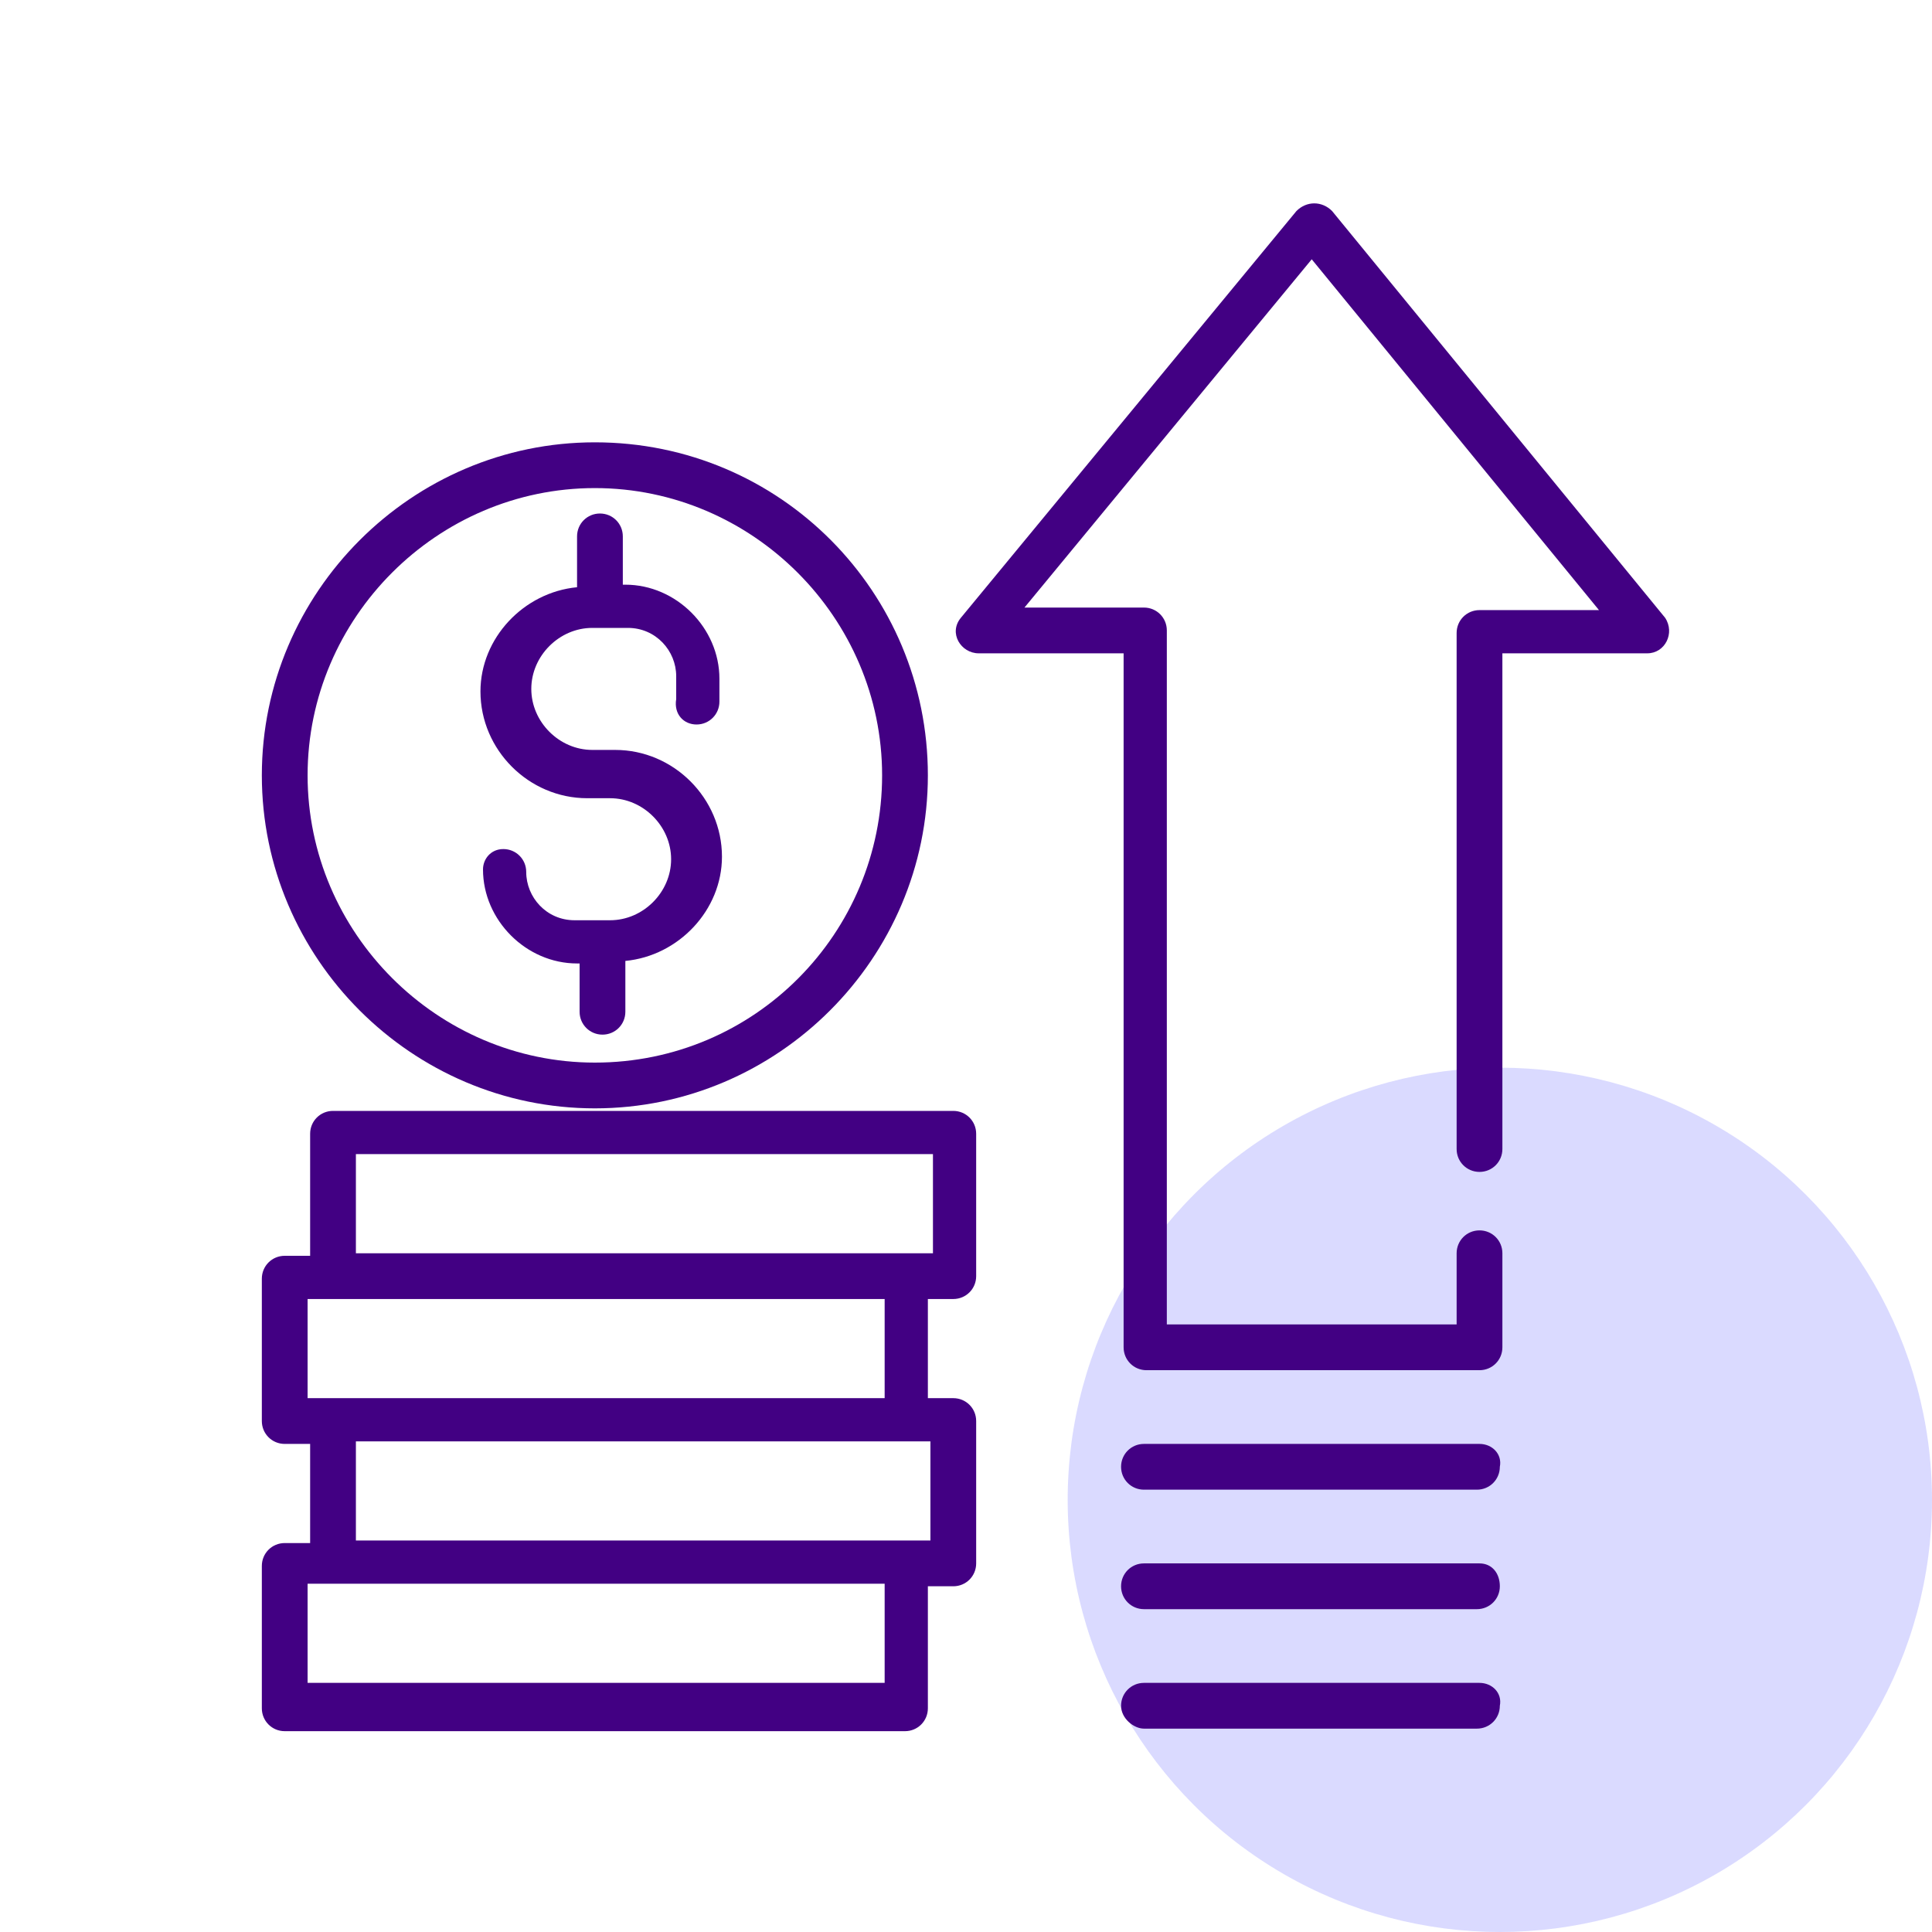 <?xml version="1.0" encoding="utf-8"?>
<!-- Generator: Adobe Illustrator 24.1.1, SVG Export Plug-In . SVG Version: 6.00 Build 0)  -->
<svg version="1.1" id="Capa_1" xmlns="http://www.w3.org/2000/svg" xmlns:xlink="http://www.w3.org/1999/xlink" x="0px" y="0px"
	 width="76px" height="76px" viewBox="0 0 76 76" style="enable-background:new 0 0 76 76;" xml:space="preserve">
<style type="text/css">
	.st0{fill:#DADAFF;}
	.st1{fill:#420083;}
</style>
<circle class="st0" cx="59" cy="59" r="17"/>
<g>
	<g>
		<path class="st1" d="M23.4,17.4c-7.2,0-13.1,5.9-13.1,13.1s5.9,13.1,13.1,13.1s13.1-5.9,13.1-13.1S30.7,17.4,23.4,17.4z
			 M23.4,41.8c-6.2,0-11.3-5.1-11.3-11.3s5.1-11.3,11.3-11.3s11.3,5.1,11.3,11.3S29.7,41.8,23.4,41.8z"/>
	</g>
</g>
<g>
	<g>
		<path class="st1" d="M27.4,28.5c0.5,0,0.9-0.4,0.9-0.9v-0.9c0-2-1.7-3.7-3.7-3.7h-0.1v-1.9c0-0.5-0.4-0.9-0.9-0.9
			s-0.9,0.4-0.9,0.9v2c-2.1,0.2-3.8,2-3.8,4.1c0,2.3,1.9,4.2,4.2,4.2H24c1.3,0,2.4,1.1,2.4,2.4s-1.1,2.4-2.4,2.4h-1.4
			c-1.1,0-1.9-0.9-1.9-1.9c0-0.5-0.4-0.9-0.9-0.9S19,33.8,19,34.2c0,2,1.7,3.7,3.7,3.7h0.1v1.9c0,0.5,0.4,0.9,0.9,0.9
			s0.9-0.4,0.9-0.9v-2c2.1-0.2,3.8-2,3.8-4.1c0-2.3-1.9-4.2-4.2-4.2h-0.9c-1.3,0-2.4-1.1-2.4-2.4s1.1-2.4,2.4-2.4h1.4
			c1.1,0,1.9,0.9,1.9,1.9v0.9C26.5,28.1,26.9,28.5,27.4,28.5z"/>
	</g>
</g>
<g>
	<g>
		<path class="st1" d="M37.5,51.1c0.5,0,0.9-0.4,0.9-0.9v-5.6c0-0.5-0.4-0.9-0.9-0.9H13.1c-0.5,0-0.9,0.4-0.9,0.9v4.8h-1
			c-0.5,0-0.9,0.4-0.9,0.9v5.6c0,0.5,0.4,0.9,0.9,0.9h1v3.9h-1c-0.5,0-0.9,0.4-0.9,0.9v5.6c0,0.5,0.4,0.9,0.9,0.9h24.4
			c0.5,0,0.9-0.4,0.9-0.9v-4.8h1c0.5,0,0.9-0.4,0.9-0.9v-5.6c0-0.5-0.4-0.9-0.9-0.9h-1v-3.9L37.5,51.1L37.5,51.1z M12.1,55v-3.9
			h22.7V55H12.1z M34.8,66.2H12.1v-3.9h22.7C34.8,62.3,34.8,66.2,34.8,66.2z M36.6,56.7v3.9H14v-3.9H36.6z M14,49.3v-3.9h22.7v3.9
			H14L14,49.3z"/>
	</g>
</g>
<g>
	<g>
		<path class="st1" d="M65.5,24.3l-13.1-16c-0.4-0.4-1-0.4-1.4,0l-13.2,16c-0.5,0.6,0,1.4,0.7,1.4h5.7V53c0,0.5,0.4,0.9,0.9,0.9
			h13.1c0.5,0,0.9-0.4,0.9-0.9v-3.7c0-0.5-0.4-0.9-0.9-0.9s-0.9,0.4-0.9,0.9v2.8H45.9V24.8c0-0.5-0.4-0.9-0.9-0.9h-4.7l11.3-13.7
			L62.9,24h-4.7c-0.5,0-0.9,0.4-0.9,0.9v20.3c0,0.5,0.4,0.9,0.9,0.9s0.9-0.4,0.9-0.9V25.7h5.7C65.5,25.7,65.9,24.9,65.5,24.3z"/>
	</g>
</g>
<g>
	<g>
		<path class="st1" d="M58.2,56.8H45c-0.5,0-0.9,0.4-0.9,0.9s0.4,0.9,0.9,0.9h13.1c0.5,0,0.9-0.4,0.9-0.9
			C59.1,57.2,58.7,56.8,58.2,56.8z"/>
	</g>
</g>
<g>
	<g>
		<path class="st1" d="M58.2,61.5H45c-0.5,0-0.9,0.4-0.9,0.9s0.4,0.9,0.9,0.9h13.1c0.5,0,0.9-0.4,0.9-0.9S58.7,61.5,58.2,61.5z"/>
	</g>
</g>
<g>
	<g>
		<path class="st1" d="M58.2,66.2H45c-0.5,0-0.9,0.4-0.9,0.9S44.6,68,45,68h13.1c0.5,0,0.9-0.4,0.9-0.9
			C59.1,66.6,58.7,66.2,58.2,66.2z"/>
	</g>
</g>
</svg>
